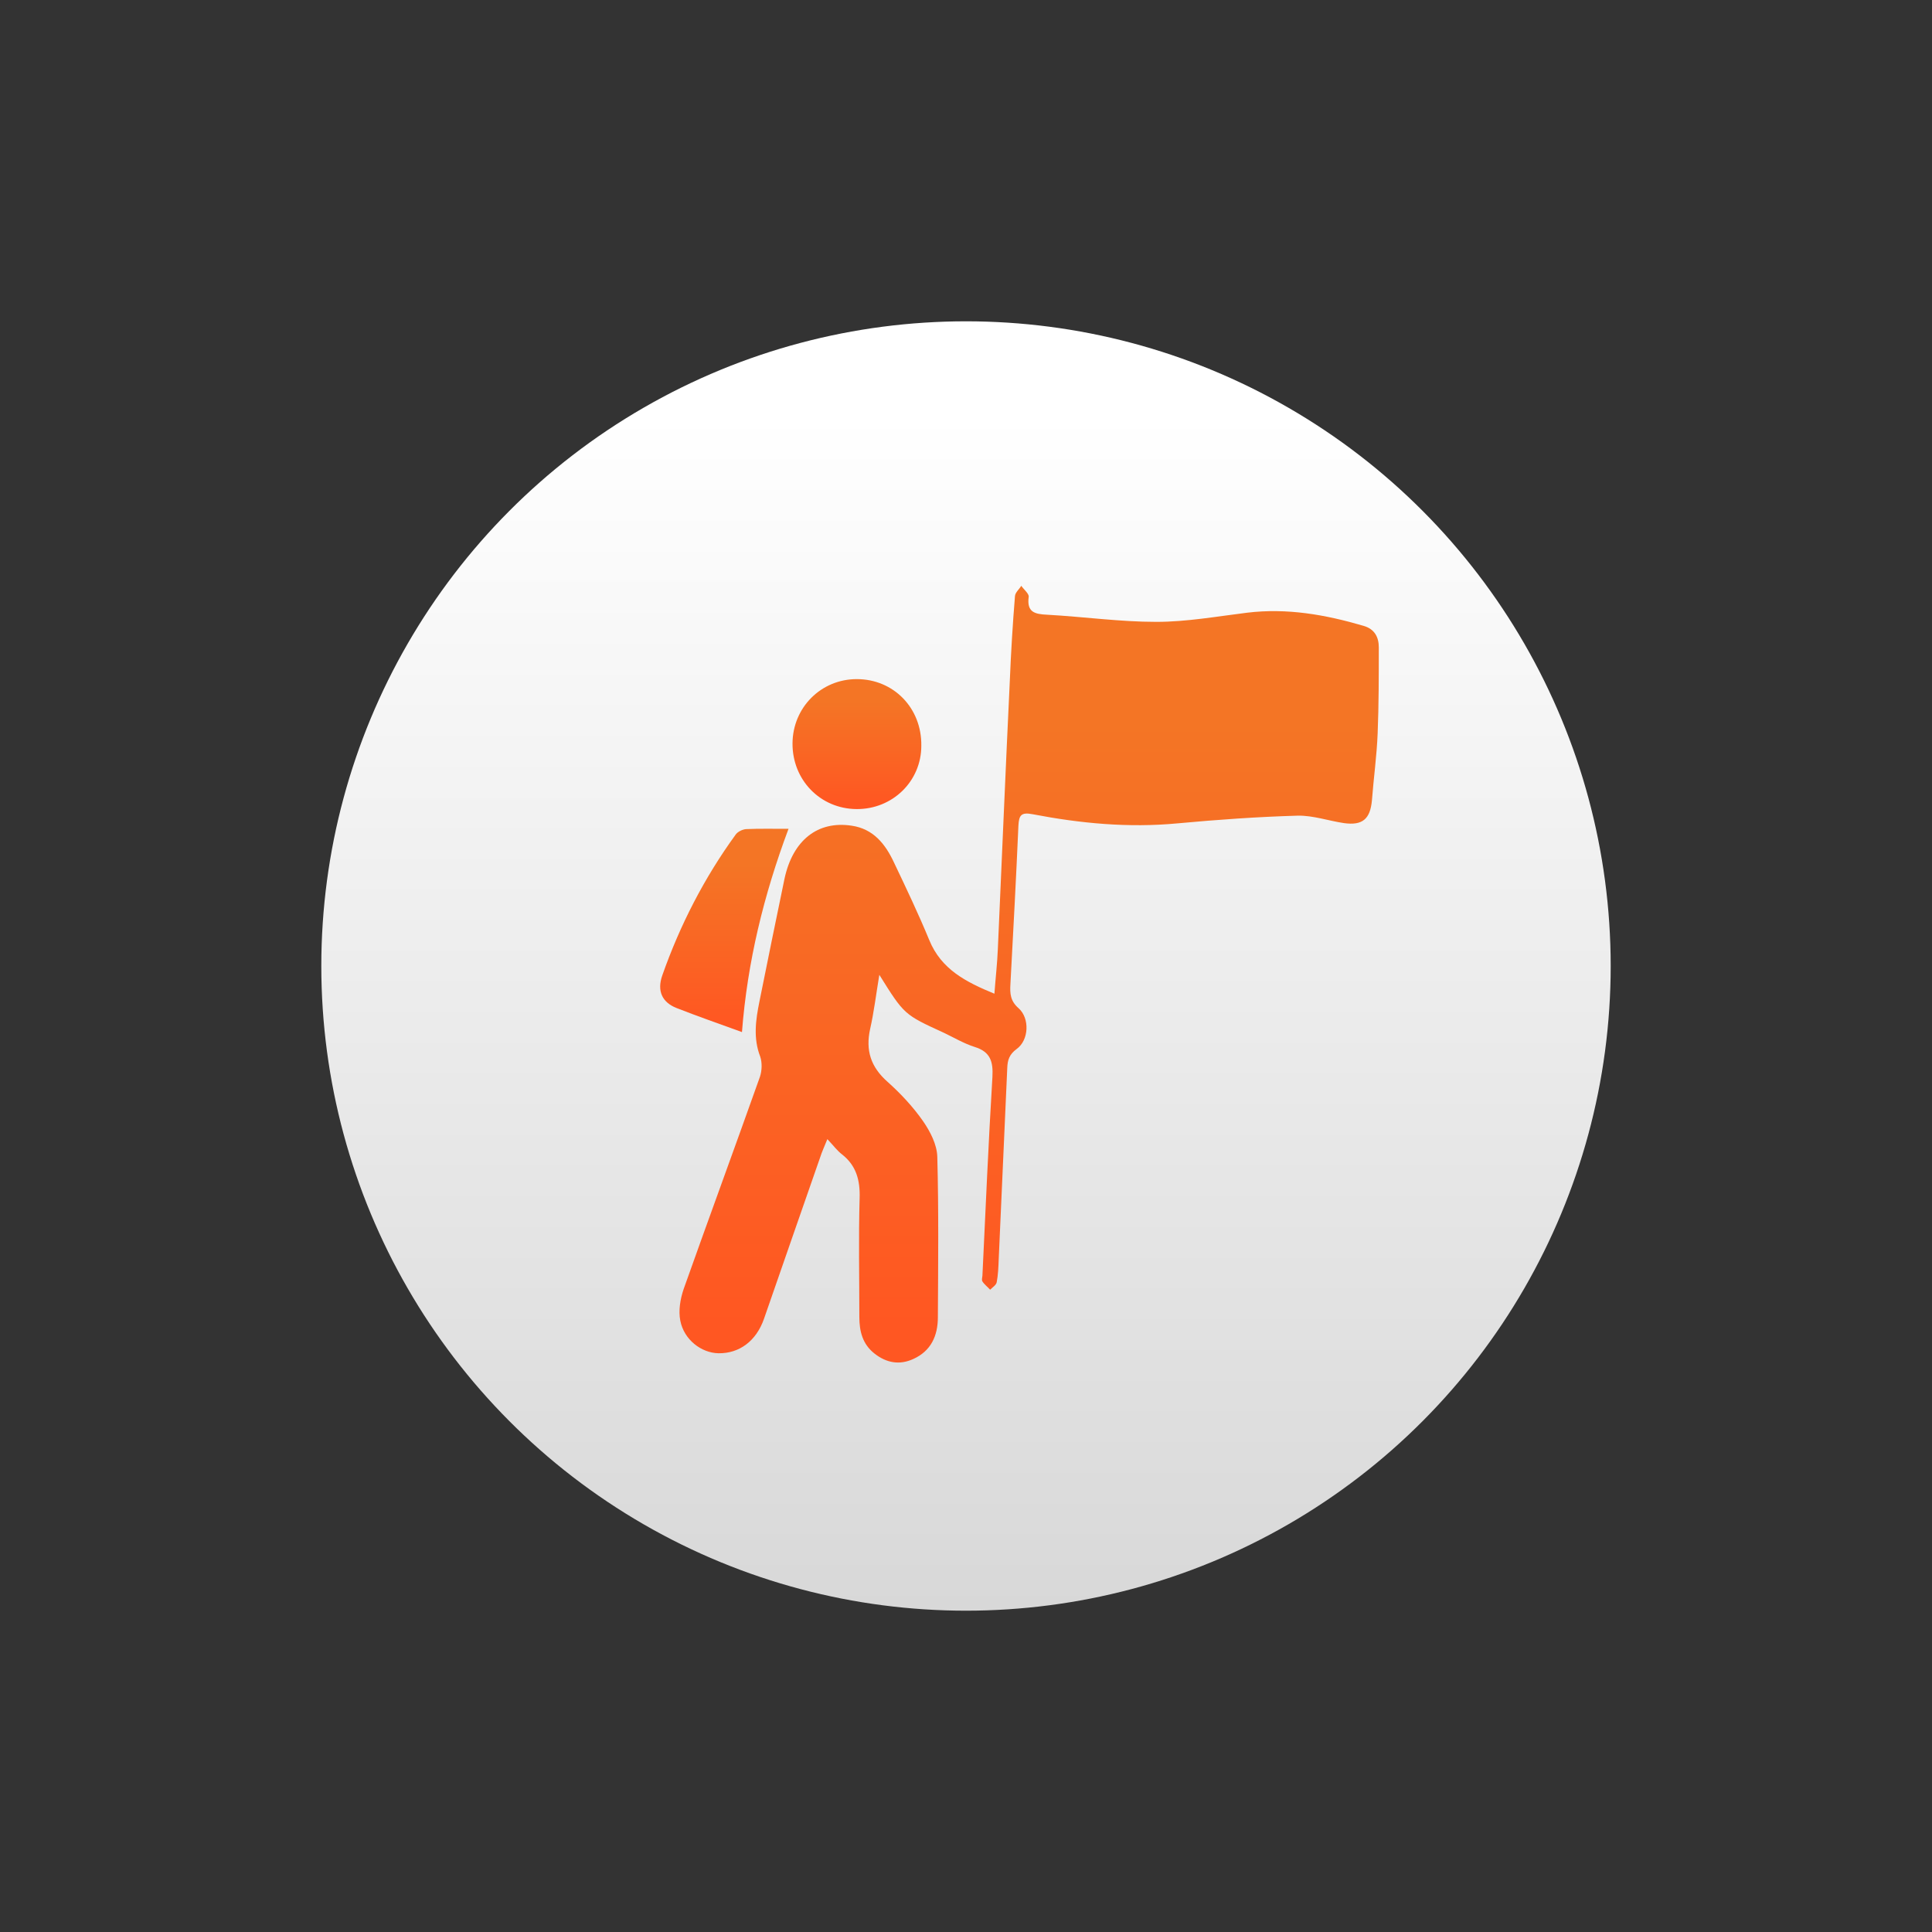 <svg width="220" height="220" viewBox="0 0 220 220" fill="none" xmlns="http://www.w3.org/2000/svg">
<rect x="0" y="0" width="220" height="220" fill="#333333" stroke="none"/>
<circle cx="110" cy="110" r="73.412" fill="url(#paint0_linear)"/>
<path d="M100.131 111.005C99.741 113.352 99.513 115.275 99.091 117.133C98.538 119.611 99.156 121.501 101.074 123.196C102.57 124.533 103.968 126.032 105.106 127.662C105.919 128.835 106.7 130.335 106.732 131.736C106.895 137.832 106.83 143.895 106.797 149.991C106.797 152.109 106.017 153.837 104.001 154.75C102.44 155.467 100.944 155.206 99.578 154.13C98.213 153.055 97.855 151.588 97.855 149.958C97.855 145.46 97.757 140.929 97.887 136.43C97.952 134.377 97.497 132.714 95.871 131.443C95.318 131.019 94.896 130.433 94.213 129.715C93.888 130.53 93.595 131.15 93.4 131.769C91.254 137.897 89.14 144.025 86.993 150.186C86.115 152.696 84.197 154.13 81.823 154.098C79.872 154.065 77.888 152.566 77.466 150.382C77.238 149.241 77.466 147.904 77.856 146.764C80.718 138.712 83.677 130.661 86.538 122.609C86.766 121.925 86.798 121.012 86.571 120.328C85.758 118.241 86.05 116.155 86.473 114.069C87.416 109.408 88.359 104.714 89.335 100.052C90.278 95.684 93.107 93.435 96.977 94.022C99.448 94.381 100.814 96.108 101.79 98.195C103.188 101.128 104.586 104.062 105.822 107.061C107.188 110.386 109.984 111.82 113.236 113.156C113.366 111.364 113.561 109.701 113.626 108.071C114.082 97.868 114.504 87.666 114.992 77.463C115.122 74.269 115.317 71.074 115.577 67.879C115.61 67.456 116.065 67.097 116.293 66.706C116.585 67.13 117.203 67.619 117.138 67.977C116.911 69.705 117.821 69.933 119.219 69.998C123.382 70.227 127.512 70.813 131.674 70.813C135.121 70.813 138.568 70.194 142.015 69.77C146.568 69.216 150.958 69.998 155.283 71.27C156.518 71.628 157.006 72.541 157.006 73.714C157.006 76.974 157.006 80.234 156.876 83.493C156.778 86.036 156.421 88.578 156.226 91.121C156.031 93.272 155.153 94.022 153.039 93.729C151.283 93.468 149.527 92.849 147.771 92.881C143.186 93.012 138.601 93.338 134.048 93.761C128.487 94.283 123.024 93.761 117.594 92.718C116.26 92.457 116.033 92.849 115.968 94.022C115.707 100.052 115.382 106.05 115.057 112.081C114.992 113.156 115.057 114.004 116 114.819C117.268 115.96 117.171 118.437 115.772 119.448C114.927 120.067 114.732 120.719 114.699 121.599C114.374 128.868 114.049 136.137 113.724 143.406C113.691 144.286 113.659 145.166 113.496 146.014C113.431 146.34 113.008 146.601 112.748 146.861C112.456 146.535 112.098 146.275 111.87 145.916C111.773 145.786 111.838 145.492 111.87 145.264C112.228 137.734 112.553 130.172 113.008 122.642C113.106 120.882 112.781 119.773 110.992 119.219C109.757 118.828 108.618 118.144 107.448 117.59C102.96 115.536 102.96 115.536 100.131 111.005Z" fill="url(#paint1_linear)"/>
<path d="M84.489 117.524C81.888 116.579 79.449 115.731 77.042 114.786C75.384 114.134 74.799 112.83 75.416 111.07C77.433 105.333 80.197 99.954 83.774 95.032C84.001 94.706 84.554 94.445 84.944 94.413C86.44 94.348 87.969 94.38 89.79 94.38C86.961 101.943 85.107 109.538 84.489 117.524Z" fill="url(#paint2_linear)"/>
<path d="M97.529 92.131C93.4 92.099 90.213 88.807 90.245 84.634C90.278 80.56 93.497 77.332 97.562 77.332C101.757 77.332 104.976 80.625 104.911 84.928C104.911 88.969 101.627 92.164 97.529 92.131Z" fill="url(#paint3_linear)"/>
<defs>
<linearGradient id="paint0_linear" x1="110" y1="33.903" x2="110" y2="221.908" gradientUnits="userSpaceOnUse">
<stop offset="0.07" stop-color="white"/>
<stop offset="1" stop-color="#CDCDCD"/>
</linearGradient>
<linearGradient id="paint1_linear" x1="117.191" y1="82.184" x2="117.191" y2="151.099" gradientUnits="userSpaceOnUse">
<stop stop-color="#F47525"/>
<stop offset="1" stop-color="#FF5722"/>
</linearGradient>
<linearGradient id="paint2_linear" x1="82.483" y1="98.424" x2="82.483" y2="116.463" gradientUnits="userSpaceOnUse">
<stop stop-color="#F47525"/>
<stop offset="1" stop-color="#FF5722"/>
</linearGradient>
<linearGradient id="paint3_linear" x1="97.579" y1="79.922" x2="97.579" y2="91.453" gradientUnits="userSpaceOnUse">
<stop stop-color="#F47525"/>
<stop offset="1" stop-color="#FF5722"/>
</linearGradient>
</defs>
</svg>
